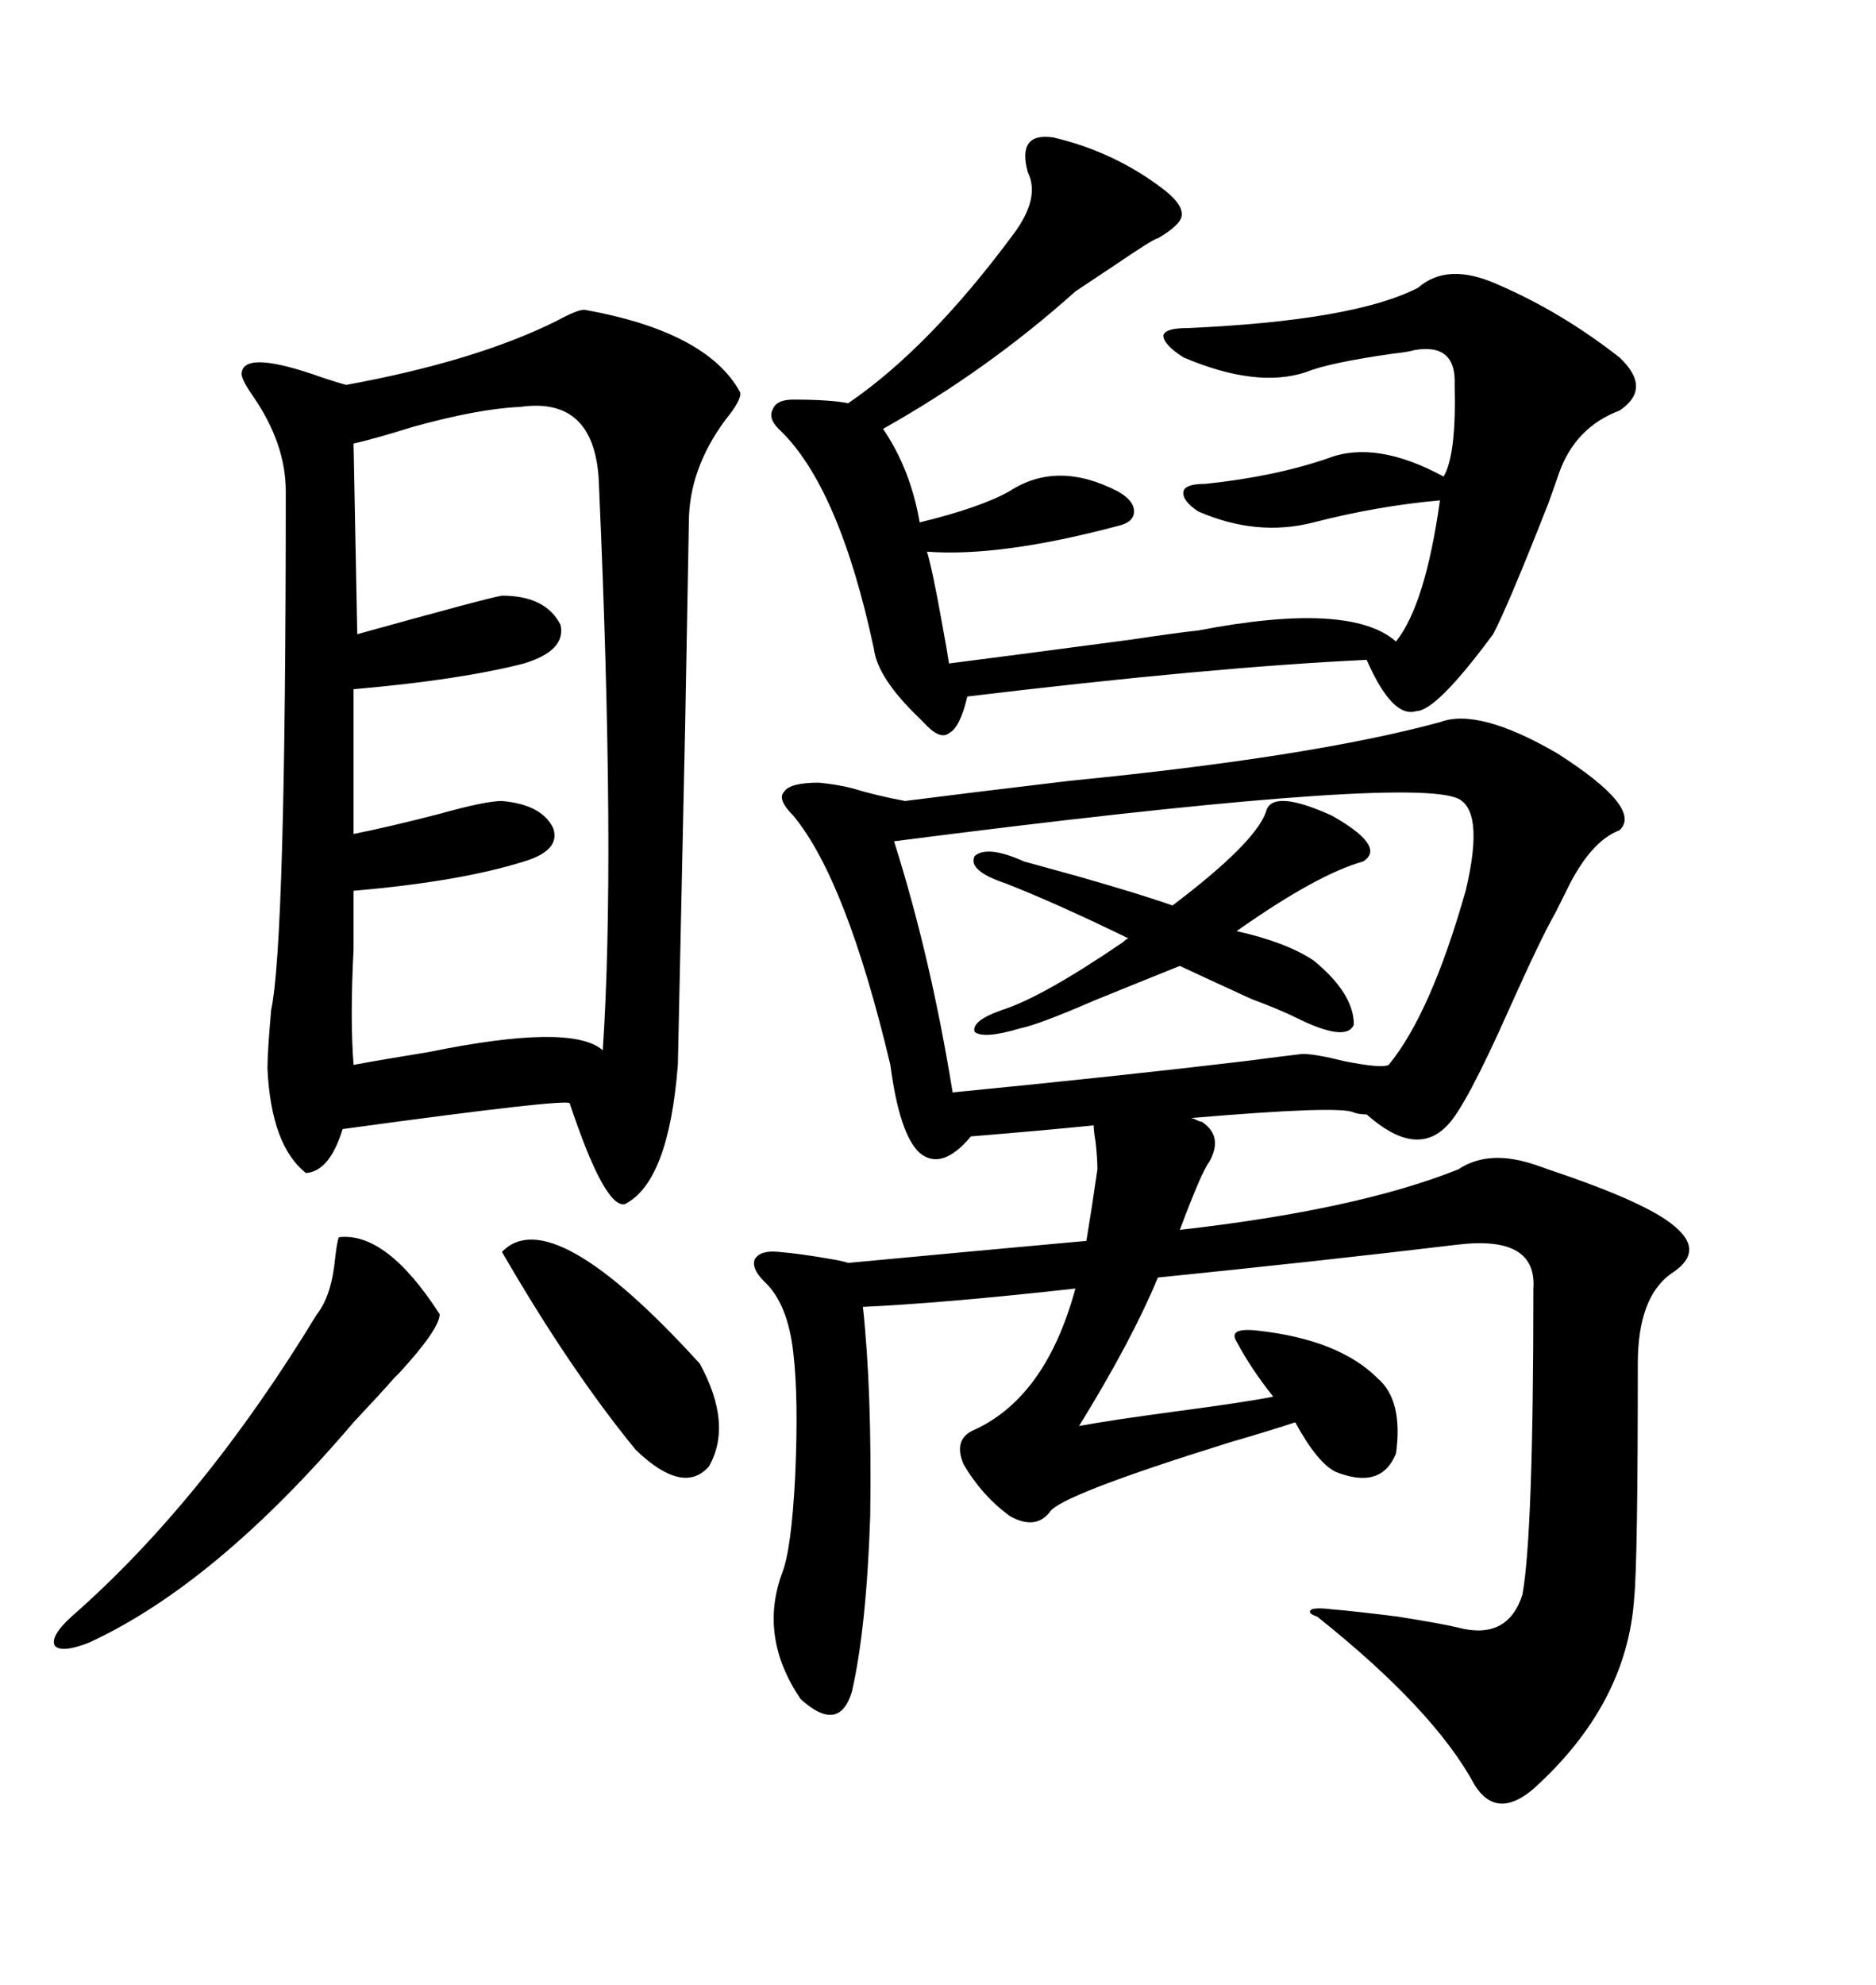 <svg xmlns="http://www.w3.org/2000/svg" xmlns:xlink="http://www.w3.org/1999/xlink" width="300" height="317.285"><path d="M124.51 200.10L124.51 200.10Q128.03 200.39 133.01 201.27L133.01 201.27Q134.77 201.56 135.64 201.86L135.64 201.86Q154.39 200.10 173.73 198.34L173.73 198.34Q174.61 193.07 175.49 186.91L175.49 186.91Q175.49 185.16 175.20 182.52L175.20 182.52Q174.90 180.76 174.90 179.88L174.90 179.88Q166.11 180.76 155.27 181.64L155.27 181.64Q150.59 187.21 147.07 184.28L147.07 184.28Q143.85 181.35 142.38 170.21L142.38 170.21Q135.35 140.63 126.86 130.37L126.86 130.37Q124.22 127.73 125.39 126.56L125.39 126.56Q126.27 125.10 130.96 125.10L130.96 125.10Q133.89 125.39 136.23 125.98L136.23 125.98Q140.04 127.15 144.73 128.03L144.73 128.03Q153.81 126.86 171.09 124.80L171.09 124.80Q209.77 121.00 230.27 115.43L230.27 115.43Q236.43 113.09 249.02 120.41L249.02 120.41Q262.79 129.20 258.98 132.71L258.98 132.71Q254.30 134.47 250.49 142.38L250.49 142.38Q249.32 144.73 248.73 145.90L248.73 145.90Q246.39 150 241.41 161.13L241.41 161.13Q234.38 176.95 231.45 179.88L231.45 179.88Q226.46 185.16 218.55 178.13L218.55 178.13Q217.38 178.13 216.50 177.83L216.50 177.83Q214.45 176.66 190.43 178.71L190.43 178.71Q190.72 178.71 191.31 179.00L191.31 179.00Q191.89 179.30 192.19 179.30L192.19 179.30Q195.70 181.64 193.36 185.74L193.36 185.74Q192.19 187.21 188.67 196.58L188.67 196.58Q217.09 193.36 233.20 186.91L233.20 186.91Q237.60 183.98 244.04 185.74L244.04 185.74Q245.21 186.04 247.56 186.91L247.56 186.91Q263.38 192.19 267.77 196.00L267.77 196.00Q272.75 200.10 267.19 203.61L267.19 203.61Q261.91 207.42 261.91 217.97L261.91 217.97Q261.91 249.61 261.33 255.47L261.33 255.47Q260.16 272.46 245.21 285.94L245.21 285.94Q239.36 290.92 235.84 285.35L235.84 285.35Q229.39 273.34 210.64 258.40L210.64 258.40Q208.89 257.81 209.77 257.23L209.77 257.23Q210.64 256.93 212.99 257.23L212.99 257.23Q216.50 257.52 223.54 258.40L223.54 258.40Q230.86 259.57 233.20 260.16L233.20 260.16Q241.11 262.21 243.46 254.88L243.46 254.88Q245.21 245.21 245.21 205.96L245.21 205.96Q245.80 197.46 233.20 198.93L233.20 198.93Q211.23 201.56 185.16 204.20L185.16 204.20Q181.05 214.16 172.56 227.93L172.56 227.93Q177.25 227.05 188.09 225.59L188.09 225.59Q199.22 224.12 203.61 223.24L203.61 223.24Q200.10 218.85 197.75 214.45L197.75 214.45Q196.29 212.11 201.27 212.70L201.27 212.70Q214.16 214.16 220.31 220.31L220.31 220.31Q224.41 223.83 223.24 232.32L223.24 232.32Q220.90 238.18 213.57 235.25L213.57 235.25Q210.64 233.79 207.13 227.34L207.13 227.34Q203.61 228.52 196.58 230.57L196.58 230.57Q169.34 239.06 167.87 241.70L167.87 241.70Q165.53 244.63 161.43 242.29L161.43 242.29Q157.03 239.06 154.10 234.08L154.10 234.08Q152.34 229.98 155.86 228.52L155.86 228.52Q167.29 223.24 171.97 205.96L171.97 205.96Q150.88 208.30 137.99 208.89L137.99 208.89Q139.45 222.36 139.16 242.29L139.16 242.29Q138.57 260.16 136.23 270.41L136.23 270.41Q134.18 277.15 128.03 271.58L128.03 271.58Q121.29 261.62 125.10 251.37L125.10 251.37Q126.56 247.56 127.15 236.13L127.15 236.13Q127.73 223.54 126.86 216.21L126.86 216.21Q125.98 208.30 122.17 204.79L122.17 204.79Q120.12 202.73 120.70 201.27L120.70 201.27Q121.58 199.80 124.51 200.10ZM93.46 49.51L93.46 49.51Q113.09 53.03 118.36 62.70L118.36 62.70Q118.65 63.87 116.02 67.09L116.02 67.09Q110.16 75 110.16 83.50L110.16 83.50Q110.16 83.79 109.57 115.72L109.57 115.72Q108.40 169.63 108.40 170.21L108.40 170.21Q106.93 188.96 99.90 192.48L99.90 192.48Q96.68 193.07 91.11 176.37L91.11 176.37Q91.11 175.49 54.79 180.47L54.79 180.47Q52.73 187.21 48.93 187.50L48.93 187.50Q43.36 183.11 42.77 170.80L42.77 170.80Q42.77 168.16 43.36 161.43L43.36 161.43Q45.70 150.59 45.70 78.52L45.70 78.52Q45.70 70.90 40.43 63.28L40.43 63.28Q38.38 60.35 38.67 59.47L38.67 59.47Q39.26 55.96 51.56 60.35L51.56 60.35Q54.20 61.23 55.37 61.52L55.37 61.52Q76.17 57.71 89.06 51.27L89.06 51.27Q92.29 49.51 93.46 49.51ZM168.46 21.97L168.46 21.97Q178.42 24.32 186.33 30.47L186.33 30.47Q189.26 32.81 188.96 34.57L188.96 34.57Q188.67 36.04 185.16 38.09L185.16 38.09Q184.57 38.09 178.13 42.48L178.13 42.48Q173.73 45.41 171.97 46.58L171.97 46.58Q157.91 59.18 141.21 68.55L141.21 68.55Q145.61 75 147.07 83.50L147.07 83.50Q156.74 81.15 161.43 78.52L161.43 78.52Q169.04 73.54 178.71 78.52L178.71 78.52Q181.35 79.98 181.35 81.74L181.35 81.74Q181.35 83.50 178.71 84.08L178.71 84.08Q159.96 89.06 148.24 88.18L148.24 88.18Q149.12 91.11 150.59 99.32L150.59 99.32Q151.46 104.00 151.76 106.05L151.76 106.05Q163.18 104.59 180.76 102.25L180.76 102.25Q188.67 101.07 191.60 100.78L191.60 100.78Q215.92 96.09 223.24 102.54L223.24 102.54Q227.93 96.68 230.27 79.98L230.27 79.98Q220.31 80.86 210.06 83.50L210.06 83.50Q200.98 85.84 191.60 81.74L191.60 81.74Q188.96 79.98 189.26 78.52L189.26 78.52Q189.55 77.34 192.77 77.34L192.77 77.34Q203.91 76.17 212.40 73.24L212.40 73.24Q220.02 70.31 230.86 76.17L230.86 76.17Q232.91 72.66 232.62 61.52L232.62 61.52Q232.91 54.79 226.17 55.96L226.17 55.96Q225.29 56.25 222.66 56.54L222.66 56.54Q212.40 58.01 208.89 59.47L208.89 59.47Q200.98 62.11 189.26 57.13L189.26 57.13Q186.04 55.08 186.04 53.61L186.04 53.61Q186.33 52.44 189.84 52.44L189.84 52.44Q216.50 51.27 226.76 46.00L226.76 46.00Q231.45 41.89 239.36 45.41L239.36 45.41Q249.61 49.80 258.98 57.13L258.98 57.13Q264.26 62.11 258.98 65.63L258.98 65.63Q251.95 68.26 249.32 75.59L249.32 75.59Q248.73 77.34 247.56 80.57L247.56 80.57Q241.11 96.97 238.77 101.37L238.77 101.37Q229.69 113.67 226.46 113.67L226.46 113.67Q222.66 114.84 218.55 105.47L218.55 105.47Q193.65 106.64 154.69 111.33L154.69 111.33Q153.52 116.31 151.76 117.19L151.76 117.19Q150.29 118.36 147.66 115.43L147.66 115.43Q147.66 115.43 147.07 114.84L147.07 114.84Q140.33 108.40 139.75 103.71L139.75 103.71Q134.18 77.64 124.51 68.55L124.51 68.55Q122.75 66.80 123.63 65.33L123.63 65.33Q124.22 63.87 126.86 63.87L126.86 63.87Q132.71 63.87 135.64 64.45L135.64 64.45Q148.54 55.66 162.01 37.50L162.01 37.50Q166.41 31.64 164.36 27.54L164.36 27.54Q162.60 21.09 168.46 21.97ZM232.62 127.44L232.62 127.44Q222.66 124.22 142.97 134.47L142.97 134.47Q148.83 152.93 152.34 174.61L152.34 174.61Q179.30 171.97 198.93 169.63L198.93 169.63Q205.66 168.75 208.30 168.46L208.30 168.46Q210.35 168.46 215.04 169.63L215.04 169.63Q220.90 170.80 222.07 170.21L222.07 170.21Q228.81 162.01 234.38 142.38L234.38 142.38Q237.60 128.91 232.62 127.44ZM83.20 65.04L83.20 65.04Q76.46 65.33 65.92 68.26L65.92 68.26Q60.35 70.02 56.54 70.90L56.54 70.90L57.13 101.37Q78.22 95.51 80.27 95.21L80.27 95.21Q87.30 95.21 89.65 99.90L89.65 99.90Q90.53 104.00 83.79 106.05L83.79 106.05Q73.54 108.69 56.54 110.16L56.54 110.16L56.54 133.30Q62.40 132.13 70.31 130.08L70.31 130.08Q77.64 128.03 80.27 128.03L80.27 128.03Q86.72 128.61 88.48 132.42L88.48 132.42Q89.65 135.94 83.79 137.70L83.79 137.70Q73.54 140.92 56.54 142.38L56.54 142.38Q56.54 145.90 56.54 151.76L56.54 151.76Q55.96 162.89 56.54 170.21L56.54 170.21Q61.23 169.34 68.55 168.16L68.55 168.16Q91.41 163.48 96.39 167.87L96.39 167.87Q98.44 137.40 95.80 77.93L95.80 77.93Q95.51 63.28 83.20 65.04ZM54.20 197.75L54.20 197.75Q61.82 196.88 70.31 210.06L70.31 210.06Q70.31 212.40 63.87 219.43L63.87 219.43Q63.28 220.02 62.99 220.31L62.99 220.31Q60.94 222.66 56.54 227.34L56.54 227.34Q34.57 253.13 14.36 262.50L14.36 262.50Q9.96 264.26 8.79 263.09L8.79 263.09Q7.91 261.62 11.43 258.40L11.43 258.40Q32.52 239.94 50.68 210.06L50.68 210.06Q53.03 207.13 53.61 200.98L53.61 200.98Q53.91 198.34 54.20 197.75ZM202.44 129.79L202.44 129.79Q203.32 125.98 212.99 130.37L212.99 130.37Q221.78 135.35 217.97 137.70L217.97 137.70Q210.64 139.75 197.75 148.83L197.75 148.83Q205.66 150.59 210.06 153.52L210.06 153.52Q216.50 158.79 216.50 163.77L216.50 163.77Q215.33 166.70 207.13 162.60L207.13 162.60Q204.79 161.43 200.10 159.67L200.10 159.67Q193.07 156.45 188.67 154.39L188.67 154.39Q182.81 156.74 174.90 159.96L174.90 159.96Q166.11 163.77 163.18 164.36L163.18 164.36Q157.32 166.11 155.86 164.94L155.86 164.94Q155.27 163.18 160.25 161.43L160.25 161.43Q166.70 159.38 179.59 150.59L179.59 150.59Q180.18 150 180.47 150L180.47 150Q169.04 144.43 160.84 141.21L160.84 141.21Q154.69 139.16 155.86 136.82L155.86 136.82Q157.91 135.06 163.77 137.70L163.77 137.70Q165.82 138.28 172.27 140.04L172.27 140.04Q182.52 142.97 187.50 144.73L187.50 144.73Q200.68 134.77 202.44 129.79ZM80.27 200.10L80.27 200.10Q88.18 191.89 111.91 217.97L111.91 217.97Q117.19 227.64 113.38 234.38L113.38 234.38Q109.28 239.06 101.66 231.74L101.66 231.74Q91.11 218.85 80.27 200.10Z"/></svg>